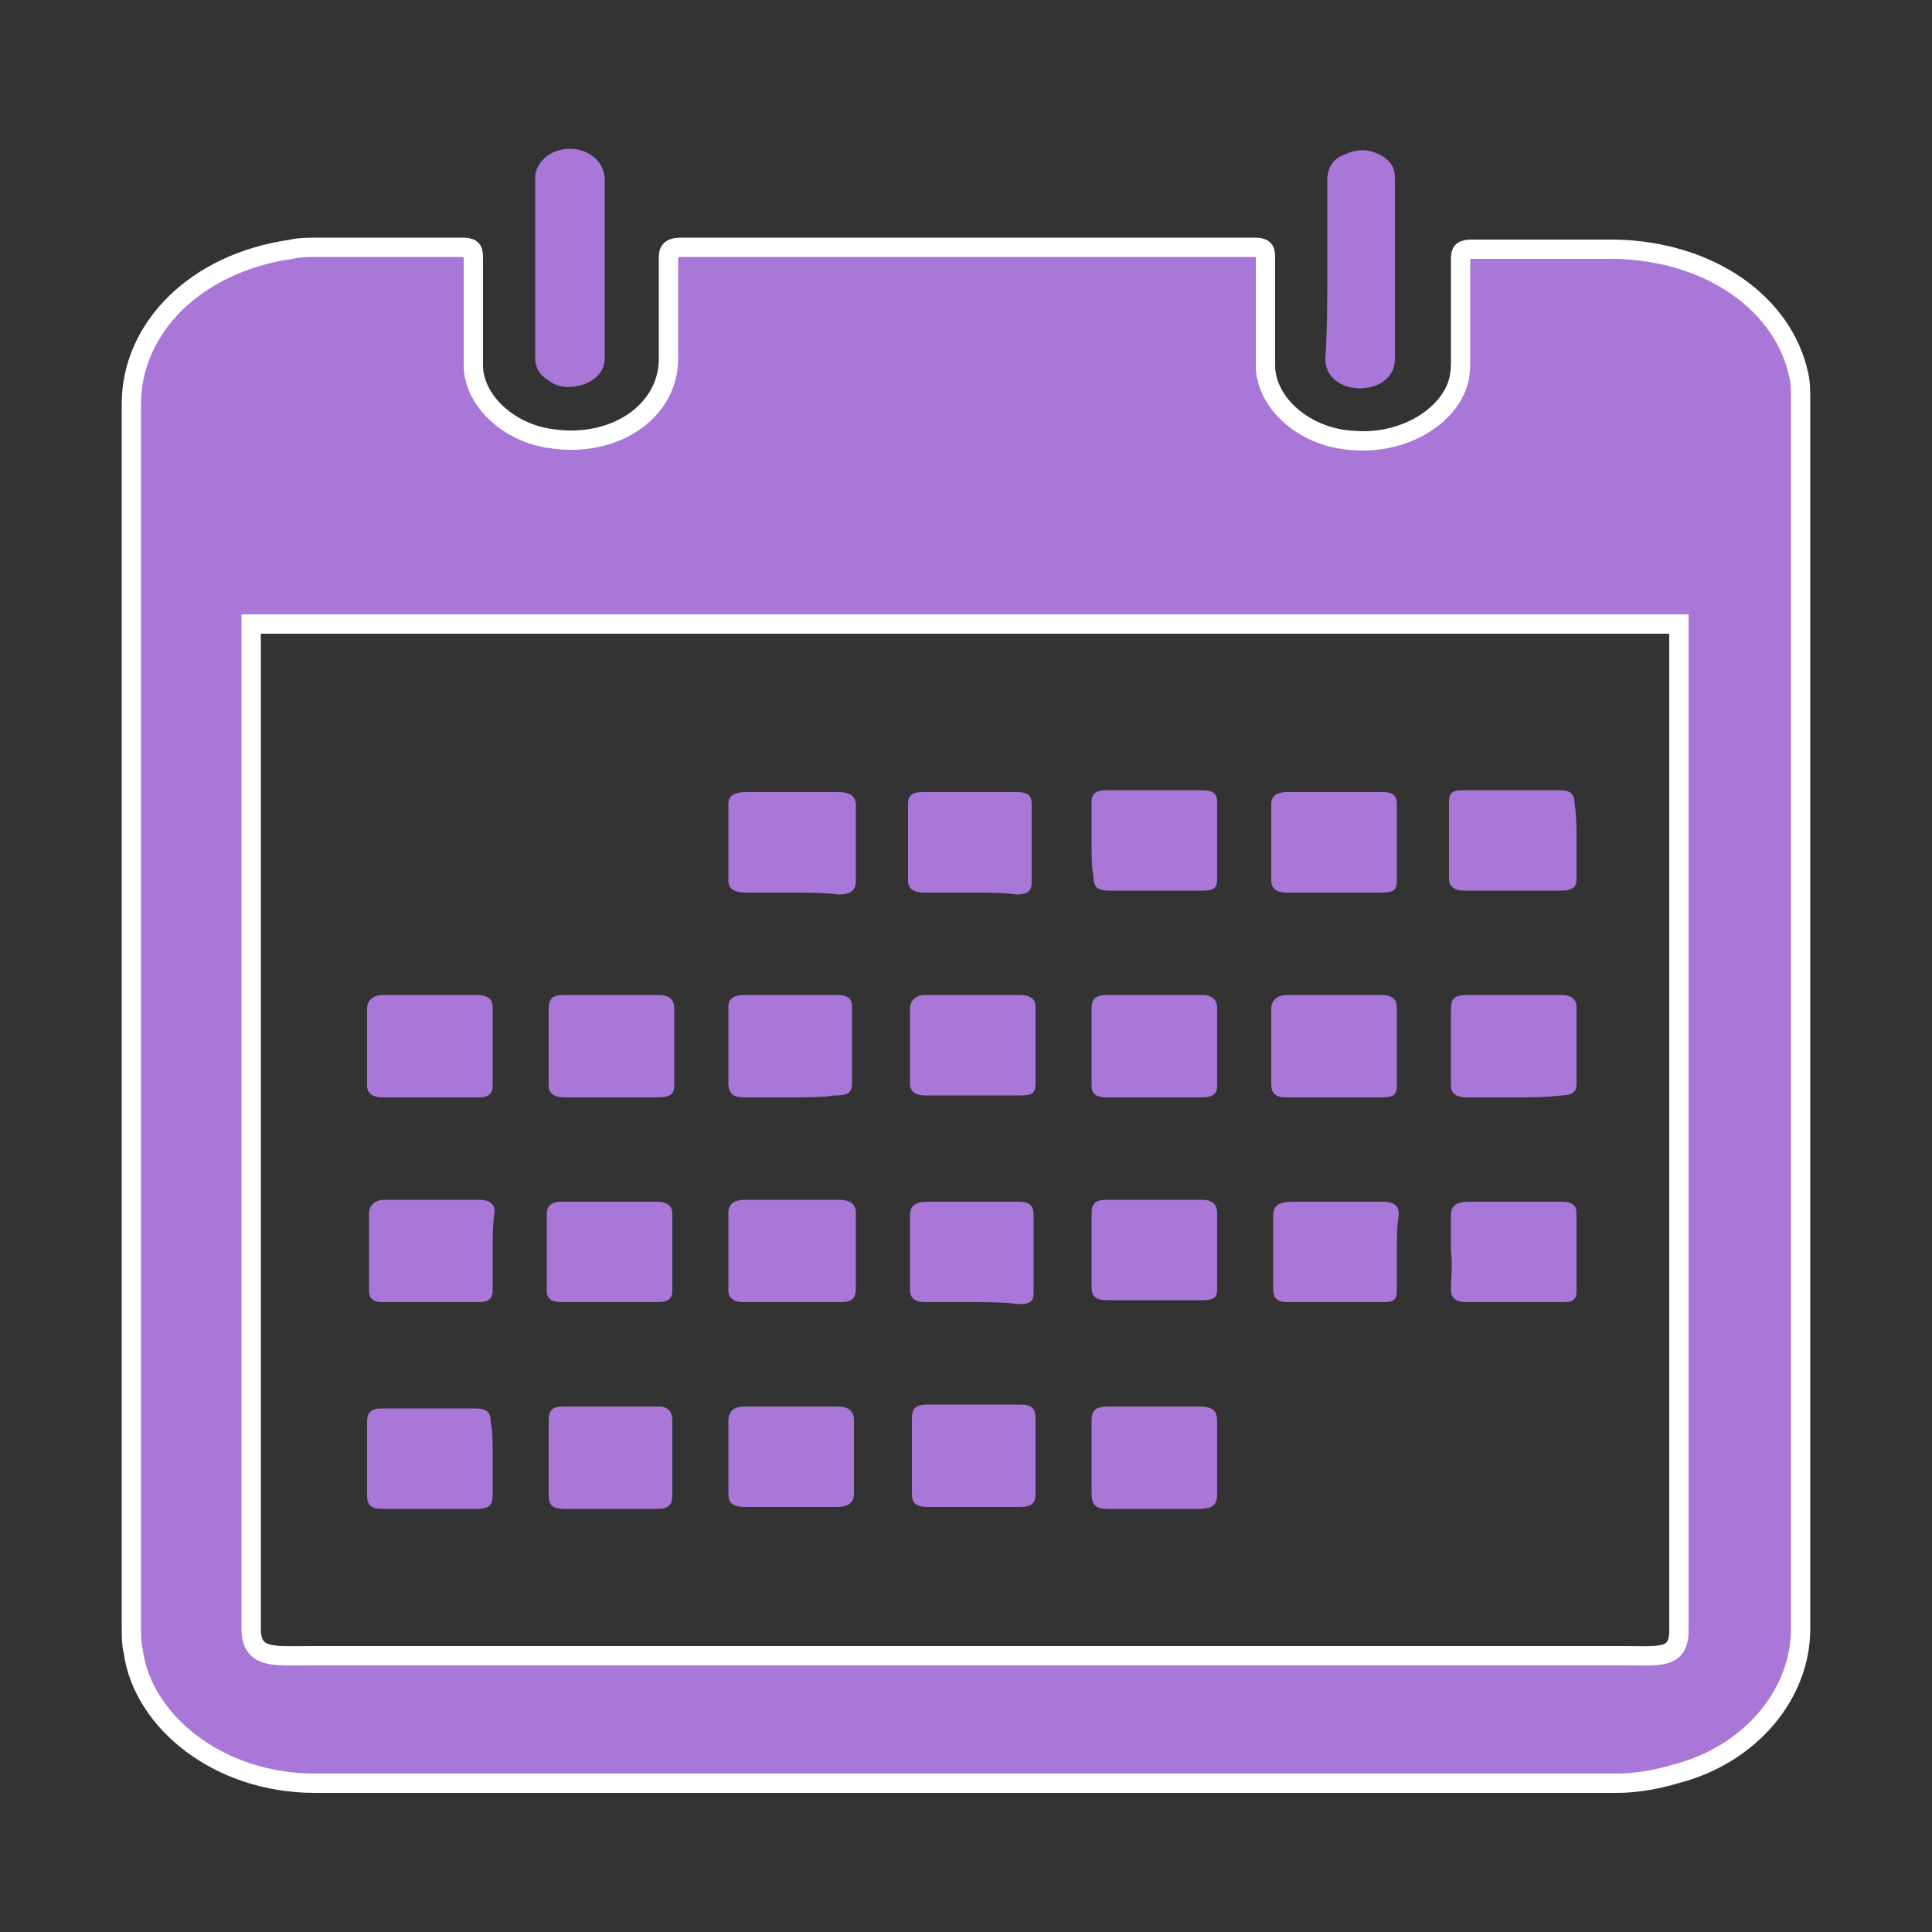 <?xml version="1.0" encoding="utf-8"?>
<!-- Generator: Adobe Illustrator 22.0.1, SVG Export Plug-In . SVG Version: 6.00 Build 0)  -->
<svg version="1.1" id="Layer_1" xmlns="http://www.w3.org/2000/svg" xmlns:xlink="http://www.w3.org/1999/xlink" x="0px" y="0px"
	 viewBox="0 0 100 100" style="enable-background:new 0 0 100 100;" xml:space="preserve">
<rect x="0" y="0" width="100" height="100" fill="#333333" stroke="none"/>
<style type="text/css">
	.st0{fill:#F2F2F2;}
	.st1{fill:#A877D8;}
	.st2{opacity:0.8;fill:#FFFFFF;}
	.st3{fill:url(#SVGID_1_);stroke:#A877D8;stroke-width:4;stroke-linejoin:round;}
	.st4{fill:url(#SVGID_2_);stroke:#A877D8;stroke-width:4;stroke-linejoin:round;}
	.st5{fill:url(#SVGID_3_);stroke:#A877D8;stroke-width:4;stroke-linejoin:round;}
	.st6{fill:url(#SVGID_4_);stroke:#A877D8;stroke-width:4;stroke-linejoin:round;}
	.st7{fill:url(#SVGID_5_);stroke:#A877D8;stroke-width:4;stroke-linejoin:round;}
	.st8{fill:url(#SVGID_6_);stroke:#A877D8;stroke-width:4;stroke-linejoin:round;}
	.st9{fill:url(#SVGID_7_);stroke:#A877D8;stroke-width:4;stroke-linejoin:round;}
	.st10{fill:url(#SVGID_8_);stroke:#A877D8;stroke-width:4;stroke-linejoin:round;}
	.st11{fill:url(#SVGID_9_);stroke:#A877D8;stroke-width:4;stroke-linejoin:round;}
	.st12{fill:#FFFFFF;}
	.st13{fill:#FFFFFF;stroke:#A877D8;stroke-width:3;stroke-miterlimit:10;}
	.st14{fill:#E6B4D3;stroke:#A877D8;stroke-linejoin:round;}
	.st15{fill:#B388DD;}
	.st16{fill:none;stroke:#D9C4EE;stroke-width:0.25;stroke-miterlimit:10;}
	.st17{clip-path:url(#SVGID_11_);}
	.st18{fill:#FFFFFF;stroke:#A6A8AB;stroke-width:0.5;stroke-miterlimit:10;}
	.st19{fill:#76665A;}
	.st20{fill:#FAE0C2;}
	.st21{fill:#F8E0C1;}
	.st22{fill:#25A9E0;}
	.st23{fill:#00ADEE;}
	.st24{fill:#A6A8AB;}
	.st25{fill:#93D5DB;}
	.st26{fill:#F09849;}
	.st27{fill:#6C8672;}
	.st28{fill:#C3D4AD;}
	.st29{fill:#65A7AD;}
	.st30{fill:#737395;}
	.st31{fill:#F27C7E;}
	.st32{fill:#929497;}
	.st33{fill:#37B34A;stroke:#A6A8AB;stroke-miterlimit:10;}
	.st34{opacity:0.3;}
	.st35{fill:#919191;}
	.st36{fill:#A877D8;stroke:#FFFFFF;stroke-width:3;stroke-miterlimit:10;}
	.st37{opacity:0.85;fill:#FFFFFF;}
	.st38{clip-path:url(#SVGID_13_);fill:#A877D8;}
	.st39{clip-path:url(#SVGID_15_);fill:#A877D8;}
	.st40{clip-path:url(#SVGID_17_);fill:#A877D8;}
	.st41{clip-path:url(#SVGID_19_);fill:#A877D8;}
	.st42{clip-path:url(#SVGID_21_);fill:#A877D8;}
	.st43{clip-path:url(#SVGID_23_);fill:#A877D8;}
	.st44{clip-path:url(#SVGID_25_);fill:#A877D8;}
	.st45{clip-path:url(#SVGID_27_);fill:#A877D8;}
	.st46{clip-path:url(#SVGID_29_);fill:#A877D8;}
	.st47{fill:#E6B4D3;}
	.st48{fill:#58C2EE;}
	.st49{fill:#EF93BB;}
	.st50{fill:#E9F4FA;}
	.st51{fill:#EDF7FB;}
	.st52{fill:#E8F5FB;}
	.st53{fill:#DAEEF9;}
	.st54{fill:#DBECF7;}
	.st55{fill:#DEF0F9;}
	.st56{fill:#D8ECF7;}
	.st57{fill:#CCE8F7;}
	.st58{fill:#D9E4F6;}
	.st59{fill:#DAEEF7;}
	.st60{fill:#FEFEFE;}
	.st61{fill:#FCF1F5;}
	.st62{fill:#FAE7EF;}
	.st63{fill:#F9E7F1;}
	.st64{fill:#FAECF3;}
	.st65{fill:#FAE8EF;}
	.st66{fill:#F9E5EC;}
	.st67{fill:#FBEDEB;}
	.st68{fill:#FAEBF1;}
	.st69{fill:#FDF2F0;}
	.st70{fill:#FBEDF3;}
	.st71{fill:#FBEBE3;}
	.st72{fill:#F7E0EE;}
	.st73{fill:#FBE5E4;}
	.st74{fill:#5AC3EF;}
	.st75{fill:#68C8F1;}
	.st76{fill:#F095BE;}
	.st77{fill:#F2A1C0;}
	.st78{fill:#A877D8;stroke:#FFFFFF;stroke-width:0.75;stroke-miterlimit:10;}
	.st79{fill:#A877D8;stroke:#A877D8;stroke-width:1.5;stroke-miterlimit:10;}
	.st80{fill:#A877D8;stroke:#FFFFFF;stroke-miterlimit:10;}
	.st81{fill:#A877D8;stroke:#A877D8;stroke-width:0.75;stroke-miterlimit:10;}
	.st82{fill:#A877D8;stroke:#A877D8;stroke-width:0.25;stroke-miterlimit:10;}
	.st83{fill:#A877D8;stroke:#FFFFFF;stroke-width:0.5;stroke-miterlimit:10;}
</style>
<g>
	<path class="st80" d="M93.2,52.5c0,10.6,0,21.2,0,31.8c0,3.4-2.6,6.5-6.4,7.5c-1,0.3-2.1,0.5-3.1,0.5c-22.5,0-44.9,0-67.4,0
		c-5,0-8.9-3.2-9.4-6.8c-0.1-0.4-0.1-0.9-0.1-1.3c0-21.1,0-42.2,0-63.3c0-3.9,3.3-7.3,8.3-8c0.4-0.1,0.9-0.1,1.4-0.1
		c2.5,0,5,0,7.4,0c0.5,0,0.6,0.1,0.6,0.5c0,1.9,0,3.7,0,5.6c0,1.8,1.8,3.5,4,3.8c3.2,0.5,6-1.3,6.1-4c0-1.8,0-3.6,0-5.4
		c0-0.4,0.2-0.5,0.7-0.5c9.9,0,19.8,0,29.6,0c0.5,0,0.6,0.1,0.6,0.5c0,1.9,0,3.7,0,5.6c0,2,2.1,3.8,4.6,3.9c2.5,0.2,4.9-1.2,5.4-3.1
		c0.1-0.4,0.1-0.8,0.1-1.1c0-1.7,0-3.5,0-5.2c0-0.4,0.1-0.5,0.6-0.5c2.5,0,4.9,0,7.4,0c4.9,0.1,8.7,2.8,9.5,6.5
		c0.1,0.4,0.1,0.9,0.1,1.4C93.2,31.3,93.2,41.9,93.2,52.5C93.2,52.5,93.2,52.5,93.2,52.5z M13,32.3c0,0.2,0,0.4,0,0.5
		c0,17.2,0,34.3,0,51.5c0,1.6,1.2,1.4,3.1,1.4c22.3,0,45.5,0,67.9,0c1.9,0,2.9,0.2,2.9-1.3c0-17.2,0-34.4,0-51.6c0-0.2,0-0.3,0-0.5
		C62.3,32.3,37.7,32.3,13,32.3z"/>
	<path class="st1" d="M68.7,13.9c0-1.5,0-3.1,0-4.6c0-0.6,0.3-1.1,0.9-1.3c0.6-0.3,1.2-0.3,1.8,0c0.6,0.3,0.8,0.7,0.8,1.2
		c0,3.1,0,6.2,0,9.4c0,0.9-0.8,1.5-1.8,1.5c-1,0-1.8-0.6-1.8-1.5C68.7,17,68.7,15.5,68.7,13.9z"/>
	<path class="st1" d="M31.3,13.9c0,1.5,0,3,0,4.6c0,0.6-0.3,1.1-1.1,1.4c-0.6,0.2-1.3,0.2-1.8-0.2c-0.5-0.3-0.7-0.7-0.7-1.2
		c0-3.1,0-6.2,0-9.3c0-0.8,0.8-1.5,1.8-1.5c1,0,1.8,0.7,1.8,1.6C31.3,10.8,31.3,12.4,31.3,13.9z"/>
	<path class="st1" d="M37.7,75.4c0-0.6,0-1.2,0-1.8c0-0.6,0.3-0.8,0.9-0.8c1.6,0,3.1,0,4.7,0c0.6,0,0.9,0.2,0.9,0.7
		c0,1.3,0,2.6,0,3.8c0,0.5-0.3,0.7-0.9,0.7c-1.6,0-3.1,0-4.7,0c-0.7,0-0.9-0.2-0.9-0.7C37.7,76.6,37.7,76,37.7,75.4z"/>
	<path class="st1" d="M41,67.4c-0.8,0-1.6,0-2.5,0c-0.5,0-0.8-0.2-0.8-0.6c0-1.3,0-2.6,0-4c0-0.5,0.3-0.7,0.9-0.7c1.6,0,3.2,0,4.8,0
		c0.6,0,0.9,0.2,0.9,0.7c0,1.3,0,2.6,0,3.9c0,0.5-0.2,0.7-0.8,0.7C42.6,67.4,41.8,67.4,41,67.4z"/>
	<path class="st1" d="M41,46.2c-0.8,0-1.6,0-2.4,0c-0.6,0-0.9-0.2-0.9-0.6c0-1.3,0-2.7,0-4c0-0.4,0.3-0.6,0.9-0.6c1.6,0,3.2,0,4.8,0
		c0.6,0,0.9,0.2,0.9,0.7c0,1.3,0,2.6,0,3.9c0,0.5-0.3,0.7-0.9,0.7C42.6,46.2,41.8,46.2,41,46.2z"/>
	<path class="st1" d="M25.5,75.4c0,0.7,0,1.3,0,2c0,0.5-0.2,0.7-0.8,0.7c-1.6,0-3.3,0-4.9,0c-0.6,0-0.8-0.2-0.8-0.7
		c0-1.3,0-2.6,0-3.8c0-0.5,0.2-0.7,0.8-0.7c1.6,0,3.2,0,4.8,0c0.6,0,0.8,0.2,0.8,0.7C25.5,74.1,25.5,74.7,25.5,75.4z"/>
	<path class="st1" d="M56.5,75.4c0-0.6,0-1.3,0-1.9c0-0.5,0.2-0.7,0.9-0.7c0.7,0,1.5,0,2.2,0c0.8,0,1.6,0,2.4,0c0.8,0,1,0.2,1,0.8
		c0,1.2,0,2.5,0,3.7c0,0.6-0.2,0.8-1,0.8c-1.5,0-3.1,0-4.6,0c-0.7,0-0.9-0.2-0.9-0.8C56.5,76.6,56.5,76,56.5,75.4z"/>
	<path class="st1" d="M41,56.8c-0.8,0-1.6,0-2.4,0c-0.6,0-0.8-0.1-0.9-0.6c0-1.4,0-2.7,0-4.1c0-0.4,0.3-0.6,0.8-0.6
		c1.6,0,3.2,0,4.8,0c0.6,0,0.8,0.2,0.8,0.6c0,1.3,0,2.6,0,4c0,0.5-0.3,0.6-0.9,0.6C42.6,56.8,41.8,56.8,41,56.8z"/>
	<path class="st1" d="M28.4,75.4c0-0.6,0-1.3,0-1.9c0-0.5,0.2-0.7,0.7-0.7c1.7,0,3.3,0,5,0c0.5,0,0.7,0.3,0.7,0.7c0,1.3,0,2.6,0,3.9
		c0,0.5-0.2,0.7-0.8,0.7c-1.6,0-3.2,0-4.8,0c-0.6,0-0.8-0.2-0.8-0.7C28.4,76.7,28.4,76,28.4,75.4z"/>
	<path class="st1" d="M53.6,75.4c0,0.6,0,1.3,0,1.9c0,0.5-0.2,0.7-0.8,0.7c-1.6,0-3.2,0-4.8,0c-0.6,0-0.8-0.2-0.8-0.7
		c0-1.3,0-2.6,0-3.9c0-0.5,0.2-0.7,0.8-0.7c1.6,0,3.2,0,4.8,0c0.6,0,0.8,0.2,0.8,0.7C53.6,74.1,53.6,74.8,53.6,75.4z"/>
	<path class="st1" d="M56.5,43.5c0-0.7,0-1.3,0-2c0-0.4,0.2-0.6,0.8-0.6c1.6,0,3.3,0,4.9,0c0.6,0,0.8,0.2,0.8,0.6c0,1.3,0,2.6,0,4
		c0,0.5-0.2,0.6-0.8,0.6c-1.6,0-3.2,0-4.8,0c-0.6,0-0.8-0.2-0.8-0.7C56.5,44.9,56.5,44.2,56.5,43.5z"/>
	<path class="st1" d="M50.3,46.2c-0.8,0-1.7,0-2.5,0c-0.5,0-0.8-0.2-0.8-0.6c0-1.3,0-2.7,0-4c0-0.4,0.2-0.6,0.7-0.6c1.7,0,3.3,0,5,0
		c0.5,0,0.7,0.2,0.7,0.6c0,1.4,0,2.7,0,4.1c0,0.4-0.2,0.6-0.8,0.6C52,46.2,51.2,46.2,50.3,46.2z"/>
	<path class="st1" d="M81.6,43.5c0,0.7,0,1.3,0,2c0,0.4-0.2,0.6-0.8,0.6c-1.7,0-3.3,0-5,0c-0.5,0-0.8-0.2-0.8-0.6c0-1.3,0-2.6,0-4
		c0-0.5,0.2-0.6,0.8-0.6c1.6,0,3.3,0,4.9,0c0.6,0,0.8,0.2,0.8,0.7C81.6,42.2,81.6,42.9,81.6,43.5z"/>
	<path class="st1" d="M78.4,56.8c-0.8,0-1.7,0-2.5,0c-0.5,0-0.8-0.2-0.8-0.6c0-1.3,0-2.6,0-4c0-0.5,0.2-0.7,0.8-0.7
		c1.6,0,3.3,0,4.9,0c0.5,0,0.8,0.2,0.8,0.6c0,1.3,0,2.7,0,4c0,0.4-0.2,0.6-0.8,0.6C80.1,56.8,79.2,56.8,78.4,56.8z"/>
	<path class="st1" d="M28.4,54.2c0-0.7,0-1.3,0-2c0-0.5,0.2-0.7,0.8-0.7c1.6,0,3.3,0,4.9,0c0.5,0,0.8,0.2,0.8,0.7c0,1.3,0,2.6,0,4
		c0,0.4-0.2,0.6-0.8,0.6c-1.6,0-3.3,0-4.9,0c-0.5,0-0.8-0.2-0.8-0.6C28.4,55.5,28.4,54.8,28.4,54.2z"/>
	<path class="st1" d="M47.1,54.2c0-0.7,0-1.3,0-2c0-0.4,0.3-0.7,0.8-0.7c1.6,0,3.3,0,4.9,0c0.5,0,0.8,0.2,0.8,0.6c0,1.3,0,2.7,0,4
		c0,0.5-0.2,0.6-0.8,0.6c-1.6,0-3.3,0-4.9,0c-0.5,0-0.8-0.2-0.8-0.6C47.1,55.5,47.1,54.8,47.1,54.2z"/>
	<path class="st1" d="M72.3,43.6c0,0.7,0,1.3,0,2c0,0.5-0.2,0.6-0.8,0.6c-1.6,0-3.3,0-4.9,0c-0.5,0-0.8-0.2-0.8-0.6c0-1.3,0-2.7,0-4
		c0-0.4,0.3-0.6,0.8-0.6c1.7,0,3.3,0,5,0c0.5,0,0.7,0.2,0.7,0.6C72.3,42.2,72.3,42.9,72.3,43.6z"/>
	<path class="st1" d="M25.5,54.2c0,0.7,0,1.3,0,2c0,0.4-0.2,0.6-0.7,0.6c-1.7,0-3.3,0-5,0c-0.5,0-0.8-0.2-0.8-0.6c0-1.3,0-2.7,0-4
		c0-0.4,0.3-0.7,0.8-0.7c1.6,0,3.3,0,4.9,0c0.5,0,0.8,0.2,0.8,0.6C25.5,52.8,25.5,53.5,25.5,54.2z"/>
	<path class="st1" d="M56.5,54.2c0-0.7,0-1.3,0-2c0-0.5,0.2-0.7,0.8-0.7c1.6,0,3.3,0,4.9,0c0.5,0,0.8,0.2,0.8,0.7c0,1.3,0,2.6,0,4
		c0,0.4-0.2,0.6-0.8,0.6c-1.6,0-3.3,0-4.9,0c-0.6,0-0.8-0.2-0.8-0.6C56.5,55.5,56.5,54.8,56.5,54.2z"/>
	<path class="st1" d="M25.5,64.8c0,0.7,0,1.3,0,2c0,0.4-0.2,0.6-0.7,0.6c-1.7,0-3.3,0-5,0c-0.5,0-0.7-0.2-0.7-0.6c0-1.3,0-2.6,0-4
		c0-0.4,0.3-0.7,0.8-0.7c1.6,0,3.3,0,4.9,0c0.5,0,0.8,0.2,0.8,0.6C25.5,63.4,25.5,64.1,25.5,64.8z"/>
	<path class="st1" d="M56.5,64.8c0-0.7,0-1.3,0-2c0-0.5,0.2-0.7,0.8-0.7c1.6,0,3.3,0,4.9,0c0.5,0,0.8,0.2,0.8,0.7c0,1.3,0,2.6,0,3.9
		c0,0.5-0.2,0.6-0.8,0.6c-1.6,0-3.3,0-4.9,0c-0.6,0-0.8-0.2-0.8-0.7C56.5,66.1,56.5,65.4,56.5,64.8z"/>
	<path class="st1" d="M72.3,64.8c0,0.7,0,1.3,0,2c0,0.5-0.2,0.6-0.7,0.6c-1.6,0-3.3,0-4.9,0c-0.6,0-0.8-0.2-0.8-0.7
		c0-1.3,0-2.6,0-3.8c0-0.5,0.3-0.7,1-0.7c1.5,0,3.1,0,4.6,0c0.7,0,0.9,0.2,0.9,0.7C72.3,63.5,72.3,64.1,72.3,64.8
		C72.3,64.8,72.3,64.8,72.3,64.8z"/>
	<path class="st1" d="M75.1,64.8c0-0.6,0-1.3,0-1.9c0-0.5,0.3-0.7,0.9-0.7c1.6,0,3.2,0,4.8,0c0.6,0,0.8,0.2,0.8,0.6c0,1.3,0,2.6,0,4
		c0,0.5-0.2,0.6-0.7,0.6c-1.7,0-3.3,0-5,0c-0.5,0-0.8-0.2-0.8-0.6C75.1,66.1,75.2,65.4,75.1,64.8z"/>
	<path class="st1" d="M72.3,54.2c0,0.7,0,1.3,0,2c0,0.5-0.2,0.6-0.8,0.6c-1.6,0-3.3,0-4.9,0c-0.6,0-0.8-0.2-0.8-0.7
		c0-1.3,0-2.6,0-3.9c0-0.4,0.3-0.7,0.8-0.7c1.6,0,3.3,0,4.9,0c0.5,0,0.8,0.2,0.8,0.6C72.3,52.8,72.3,53.5,72.3,54.2z"/>
	<path class="st1" d="M31.6,67.4c-0.8,0-1.7,0-2.5,0c-0.6,0-0.8-0.2-0.8-0.6c0-1.3,0-2.7,0-4c0-0.4,0.3-0.6,0.7-0.6c1.7,0,3.3,0,5,0
		c0.5,0,0.8,0.2,0.8,0.6c0,1.3,0,2.7,0,4c0,0.4-0.2,0.6-0.8,0.6C33.3,67.4,32.5,67.4,31.6,67.4z"/>
	<path class="st1" d="M50.3,67.4c-0.8,0-1.5,0-2.3,0c-0.7,0-0.9-0.2-0.9-0.7c0-1.3,0-2.5,0-3.8c0-0.5,0.3-0.7,0.9-0.7
		c1.6,0,3.2,0,4.7,0c0.6,0,0.8,0.2,0.8,0.7c0,1.3,0,2.6,0,4c0,0.5-0.2,0.6-0.8,0.6C52,67.4,51.1,67.4,50.3,67.4
		C50.3,67.4,50.3,67.4,50.3,67.4z"/>
</g>
</svg>
